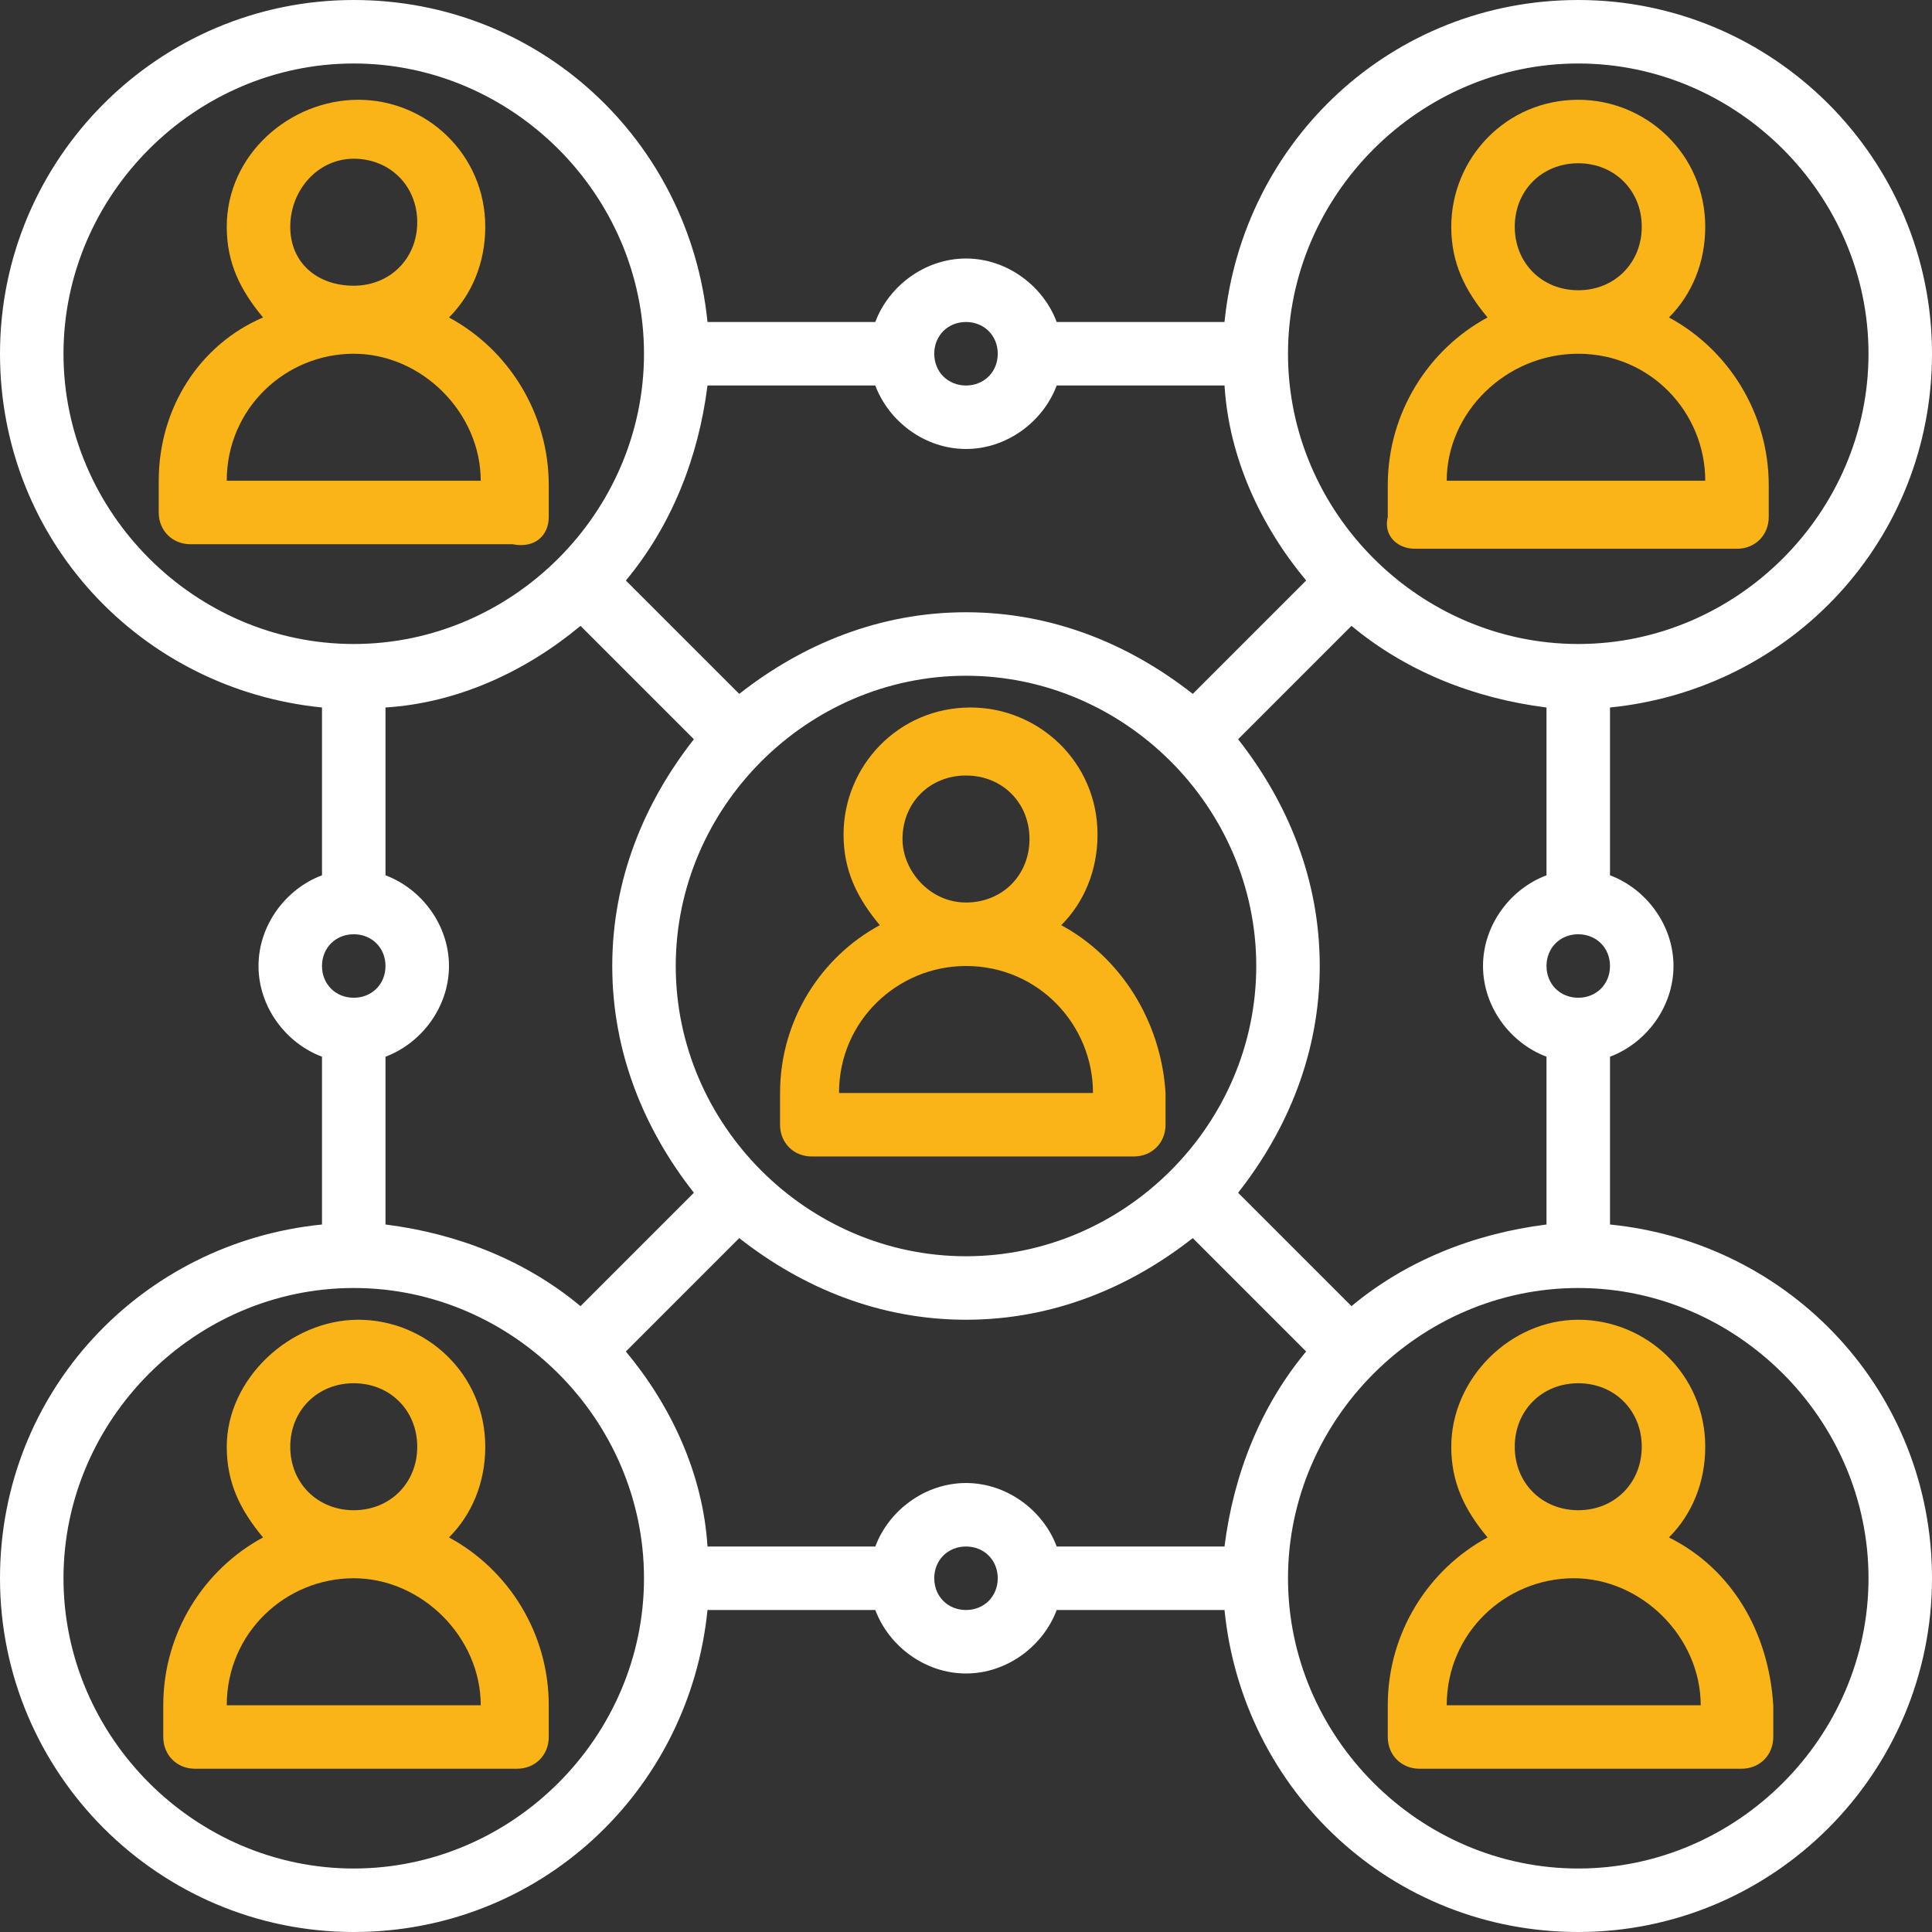 <?xml version="1.0" encoding="utf-8"?>
<!-- Generator: Adobe Illustrator 24.3.0, SVG Export Plug-In . SVG Version: 6.00 Build 0)  -->
<svg version="1.1" xmlns="http://www.w3.org/2000/svg" xmlns:xlink="http://www.w3.org/1999/xlink" x="0px" y="0px"
	 viewBox="0 0 42.6 42.6" width="42.6px" height="42.6px" style="enable-background:new 0 0 42.6 42.6;" xml:space="preserve">
<rect x="0" y="0" width="42.6" height="42.6" fill="#333333" stroke="none"/>
<g>
	<defs>
		<rect id="SVGID_1_" y="0" width="42.6" height="42.6"/>
	</defs>
	<clipPath id="SVGID_2_">
		<use xlink:href="#SVGID_1_"  style="overflow:visible;"/>
	</clipPath>
	<path style="clip-path:url( );fill:#FBB417;" d="M23.4,20.4c0.5-0.5,0.8-1.2,0.8-2c0-1.6-1.3-2.8-2.8-2.8
		c-1.6,0-2.8,1.3-2.8,2.8c0,0.8,0.3,1.4,0.8,2c-1.3,0.7-2.2,2.1-2.2,3.7v0.7c0,0.4,0.3,0.7,0.7,0.7h7.1c0.4,0,0.7-0.3,0.7-0.7v-0.7
		C25.6,22.5,24.7,21.1,23.4,20.4 M19.9,18.5c0-0.8,0.6-1.4,1.4-1.4c0.8,0,1.4,0.6,1.4,1.4c0,0.8-0.6,1.4-1.4,1.4
		C20.5,19.9,19.9,19.2,19.9,18.5 M18.5,24.1c0-1.6,1.3-2.8,2.8-2.8c1.6,0,2.8,1.3,2.8,2.8H18.5z"/>
	<path style="clip-path:url( );fill:#FBB417;" d="M12.1,11.4v-0.7c0-1.6-0.9-3-2.2-3.7c0.5-0.5,0.8-1.2,0.8-2
		c0-1.6-1.3-2.8-2.8-2.8S5,3.4,5,5c0,0.8,0.3,1.4,0.8,2C4.4,7.6,3.5,9,3.5,10.6v0.7c0,0.4,0.3,0.7,0.7,0.7h7.1
		C11.8,12.1,12.1,11.8,12.1,11.4 M7.8,3.5c0.8,0,1.4,0.6,1.4,1.4c0,0.8-0.6,1.4-1.4,1.4S6.4,5.8,6.4,5C6.4,4.2,7,3.5,7.8,3.5
		 M5,10.6c0-1.6,1.3-2.8,2.8-2.8s2.8,1.3,2.8,2.8H5z"/>
	<path style="clip-path:url( );fill:#FBB417;" d="M31.2,12.1h7.1c0.4,0,0.7-0.3,0.7-0.7v-0.7c0-1.6-0.9-3-2.2-3.7
		c0.5-0.5,0.8-1.2,0.8-2c0-1.6-1.3-2.8-2.8-2.8c-1.6,0-2.8,1.3-2.8,2.8c0,0.8,0.3,1.4,0.8,2c-1.3,0.7-2.2,2.1-2.2,3.7v0.7
		C30.5,11.8,30.8,12.1,31.2,12.1 M33.4,5c0-0.8,0.6-1.4,1.4-1.4c0.8,0,1.4,0.6,1.4,1.4c0,0.8-0.6,1.4-1.4,1.4
		C34,6.4,33.4,5.8,33.4,5 M34.8,7.8c1.6,0,2.8,1.3,2.8,2.8h-5.7C31.9,9.1,33.2,7.8,34.8,7.8"/>
	<path style="clip-path:url( );fill:#FBB417;" d="M9.9,33.9c0.5-0.5,0.8-1.2,0.8-2c0-1.6-1.3-2.8-2.8-2.8S5,30.4,5,31.9
		c0,0.8,0.3,1.4,0.8,2c-1.3,0.7-2.2,2.1-2.2,3.7v0.7c0,0.4,0.3,0.7,0.7,0.7h7.1c0.4,0,0.7-0.3,0.7-0.7v-0.7
		C12.1,36,11.2,34.6,9.9,33.9 M6.4,31.9c0-0.8,0.6-1.4,1.4-1.4s1.4,0.6,1.4,1.4c0,0.8-0.6,1.4-1.4,1.4S6.4,32.7,6.4,31.9 M5,37.6
		c0-1.6,1.3-2.8,2.8-2.8s2.8,1.3,2.8,2.8H5z"/>
	<path style="clip-path:url( );fill:#FFFFFF;" d="M35.5,27v-3.7c0.8-0.3,1.4-1.1,1.4-2c0-0.9-0.6-1.7-1.4-2v-3.7
		c4-0.4,7.1-3.7,7.1-7.8c0-4.3-3.5-7.8-7.8-7.8c-4.1,0-7.4,3.1-7.8,7.1h-3.7c-0.3-0.8-1.1-1.4-2-1.4c-0.9,0-1.7,0.6-2,1.4h-3.7
		C15.2,3.1,11.9,0,7.8,0C3.5,0,0,3.5,0,7.8c0,4.1,3.1,7.4,7.1,7.8v3.7c-0.8,0.3-1.4,1.1-1.4,2c0,0.9,0.6,1.7,1.4,2V27
		c-4,0.4-7.1,3.7-7.1,7.8c0,4.3,3.5,7.8,7.8,7.8c4.1,0,7.4-3.1,7.8-7.1h3.7c0.3,0.8,1.1,1.4,2,1.4c0.9,0,1.7-0.6,2-1.4H27
		c0.4,4,3.7,7.1,7.8,7.1c4.3,0,7.8-3.5,7.8-7.8C42.6,30.7,39.5,27.4,35.5,27 M29.8,28.8l-2.5-2.5c1.1-1.4,1.8-3.1,1.8-5
		c0-1.9-0.7-3.6-1.8-5l2.5-2.5c1.2,1,2.7,1.6,4.3,1.8v3.7c-0.8,0.3-1.4,1.1-1.4,2c0,0.9,0.6,1.7,1.4,2V27
		C32.5,27.2,31,27.8,29.8,28.8 M27,34.1h-3.7c-0.3-0.8-1.1-1.4-2-1.4c-0.9,0-1.7,0.6-2,1.4h-3.7c-0.1-1.6-0.8-3.1-1.8-4.3l2.5-2.5
		c1.4,1.1,3.1,1.8,5,1.8c1.9,0,3.6-0.7,5-1.8l2.5,2.5C27.8,31,27.2,32.5,27,34.1 M9.9,21.3c0-0.9-0.6-1.7-1.4-2v-3.7
		c1.6-0.1,3.1-0.8,4.3-1.8l2.5,2.5c-1.1,1.4-1.8,3.1-1.8,5c0,1.9,0.7,3.6,1.8,5l-2.5,2.5c-1.2-1-2.7-1.6-4.3-1.8v-3.7
		C9.3,23,9.9,22.2,9.9,21.3 M15.6,8.5h3.7c0.3,0.8,1.1,1.4,2,1.4c0.9,0,1.7-0.6,2-1.4H27c0.1,1.6,0.8,3.1,1.8,4.3l-2.5,2.5
		c-1.4-1.1-3.1-1.8-5-1.8c-1.9,0-3.6,0.7-5,1.8l-2.5-2.5C14.8,11.6,15.4,10.1,15.6,8.5 M21.3,27.7c-3.5,0-6.4-2.9-6.4-6.4
		c0-3.5,2.9-6.4,6.4-6.4c3.5,0,6.4,2.9,6.4,6.4C27.7,24.8,24.8,27.7,21.3,27.7 M34.8,22c-0.4,0-0.7-0.3-0.7-0.7
		c0-0.4,0.3-0.7,0.7-0.7c0.4,0,0.7,0.3,0.7,0.7C35.5,21.7,35.2,22,34.8,22 M34.8,1.4c3.5,0,6.4,2.9,6.4,6.4c0,3.5-2.9,6.4-6.4,6.4
		s-6.4-2.9-6.4-6.4C28.4,4.3,31.3,1.4,34.8,1.4 M21.3,7.1c0.4,0,0.7,0.3,0.7,0.7c0,0.4-0.3,0.7-0.7,0.7c-0.4,0-0.7-0.3-0.7-0.7
		C20.6,7.4,20.9,7.1,21.3,7.1 M1.4,7.8c0-3.5,2.9-6.4,6.4-6.4c3.5,0,6.4,2.9,6.4,6.4c0,3.5-2.9,6.4-6.4,6.4
		C4.3,14.2,1.4,11.3,1.4,7.8 M7.8,20.6c0.4,0,0.7,0.3,0.7,0.7c0,0.4-0.3,0.7-0.7,0.7c-0.4,0-0.7-0.3-0.7-0.7
		C7.1,20.9,7.4,20.6,7.8,20.6 M7.8,41.2c-3.5,0-6.4-2.9-6.4-6.4c0-3.5,2.9-6.4,6.4-6.4c3.5,0,6.4,2.9,6.4,6.4
		C14.2,38.3,11.3,41.2,7.8,41.2 M21.3,35.5c-0.4,0-0.7-0.3-0.7-0.7c0-0.4,0.3-0.7,0.7-0.7c0.4,0,0.7,0.3,0.7,0.7
		C22,35.2,21.7,35.5,21.3,35.5 M34.8,41.2c-3.5,0-6.4-2.9-6.4-6.4c0-3.5,2.9-6.4,6.4-6.4s6.4,2.9,6.4,6.4
		C41.2,38.3,38.3,41.2,34.8,41.2"/>
	<path style="clip-path:url( );fill:#FBB417;" d="M36.8,33.9c0.5-0.5,0.8-1.2,0.8-2c0-1.6-1.3-2.8-2.8-2.8s-2.8,1.3-2.8,2.8
		c0,0.8,0.3,1.4,0.8,2c-1.3,0.7-2.2,2.1-2.2,3.7v0.7c0,0.4,0.3,0.7,0.7,0.7h7.1c0.4,0,0.7-0.3,0.7-0.7v-0.7
		C39,36,38.2,34.6,36.8,33.9 M33.4,31.9c0-0.8,0.6-1.4,1.4-1.4s1.4,0.6,1.4,1.4c0,0.8-0.6,1.4-1.4,1.4S33.4,32.7,33.4,31.9
		 M31.9,37.6c0-1.6,1.3-2.8,2.8-2.8s2.8,1.3,2.8,2.8H31.9z"/>
</g>
</svg>
